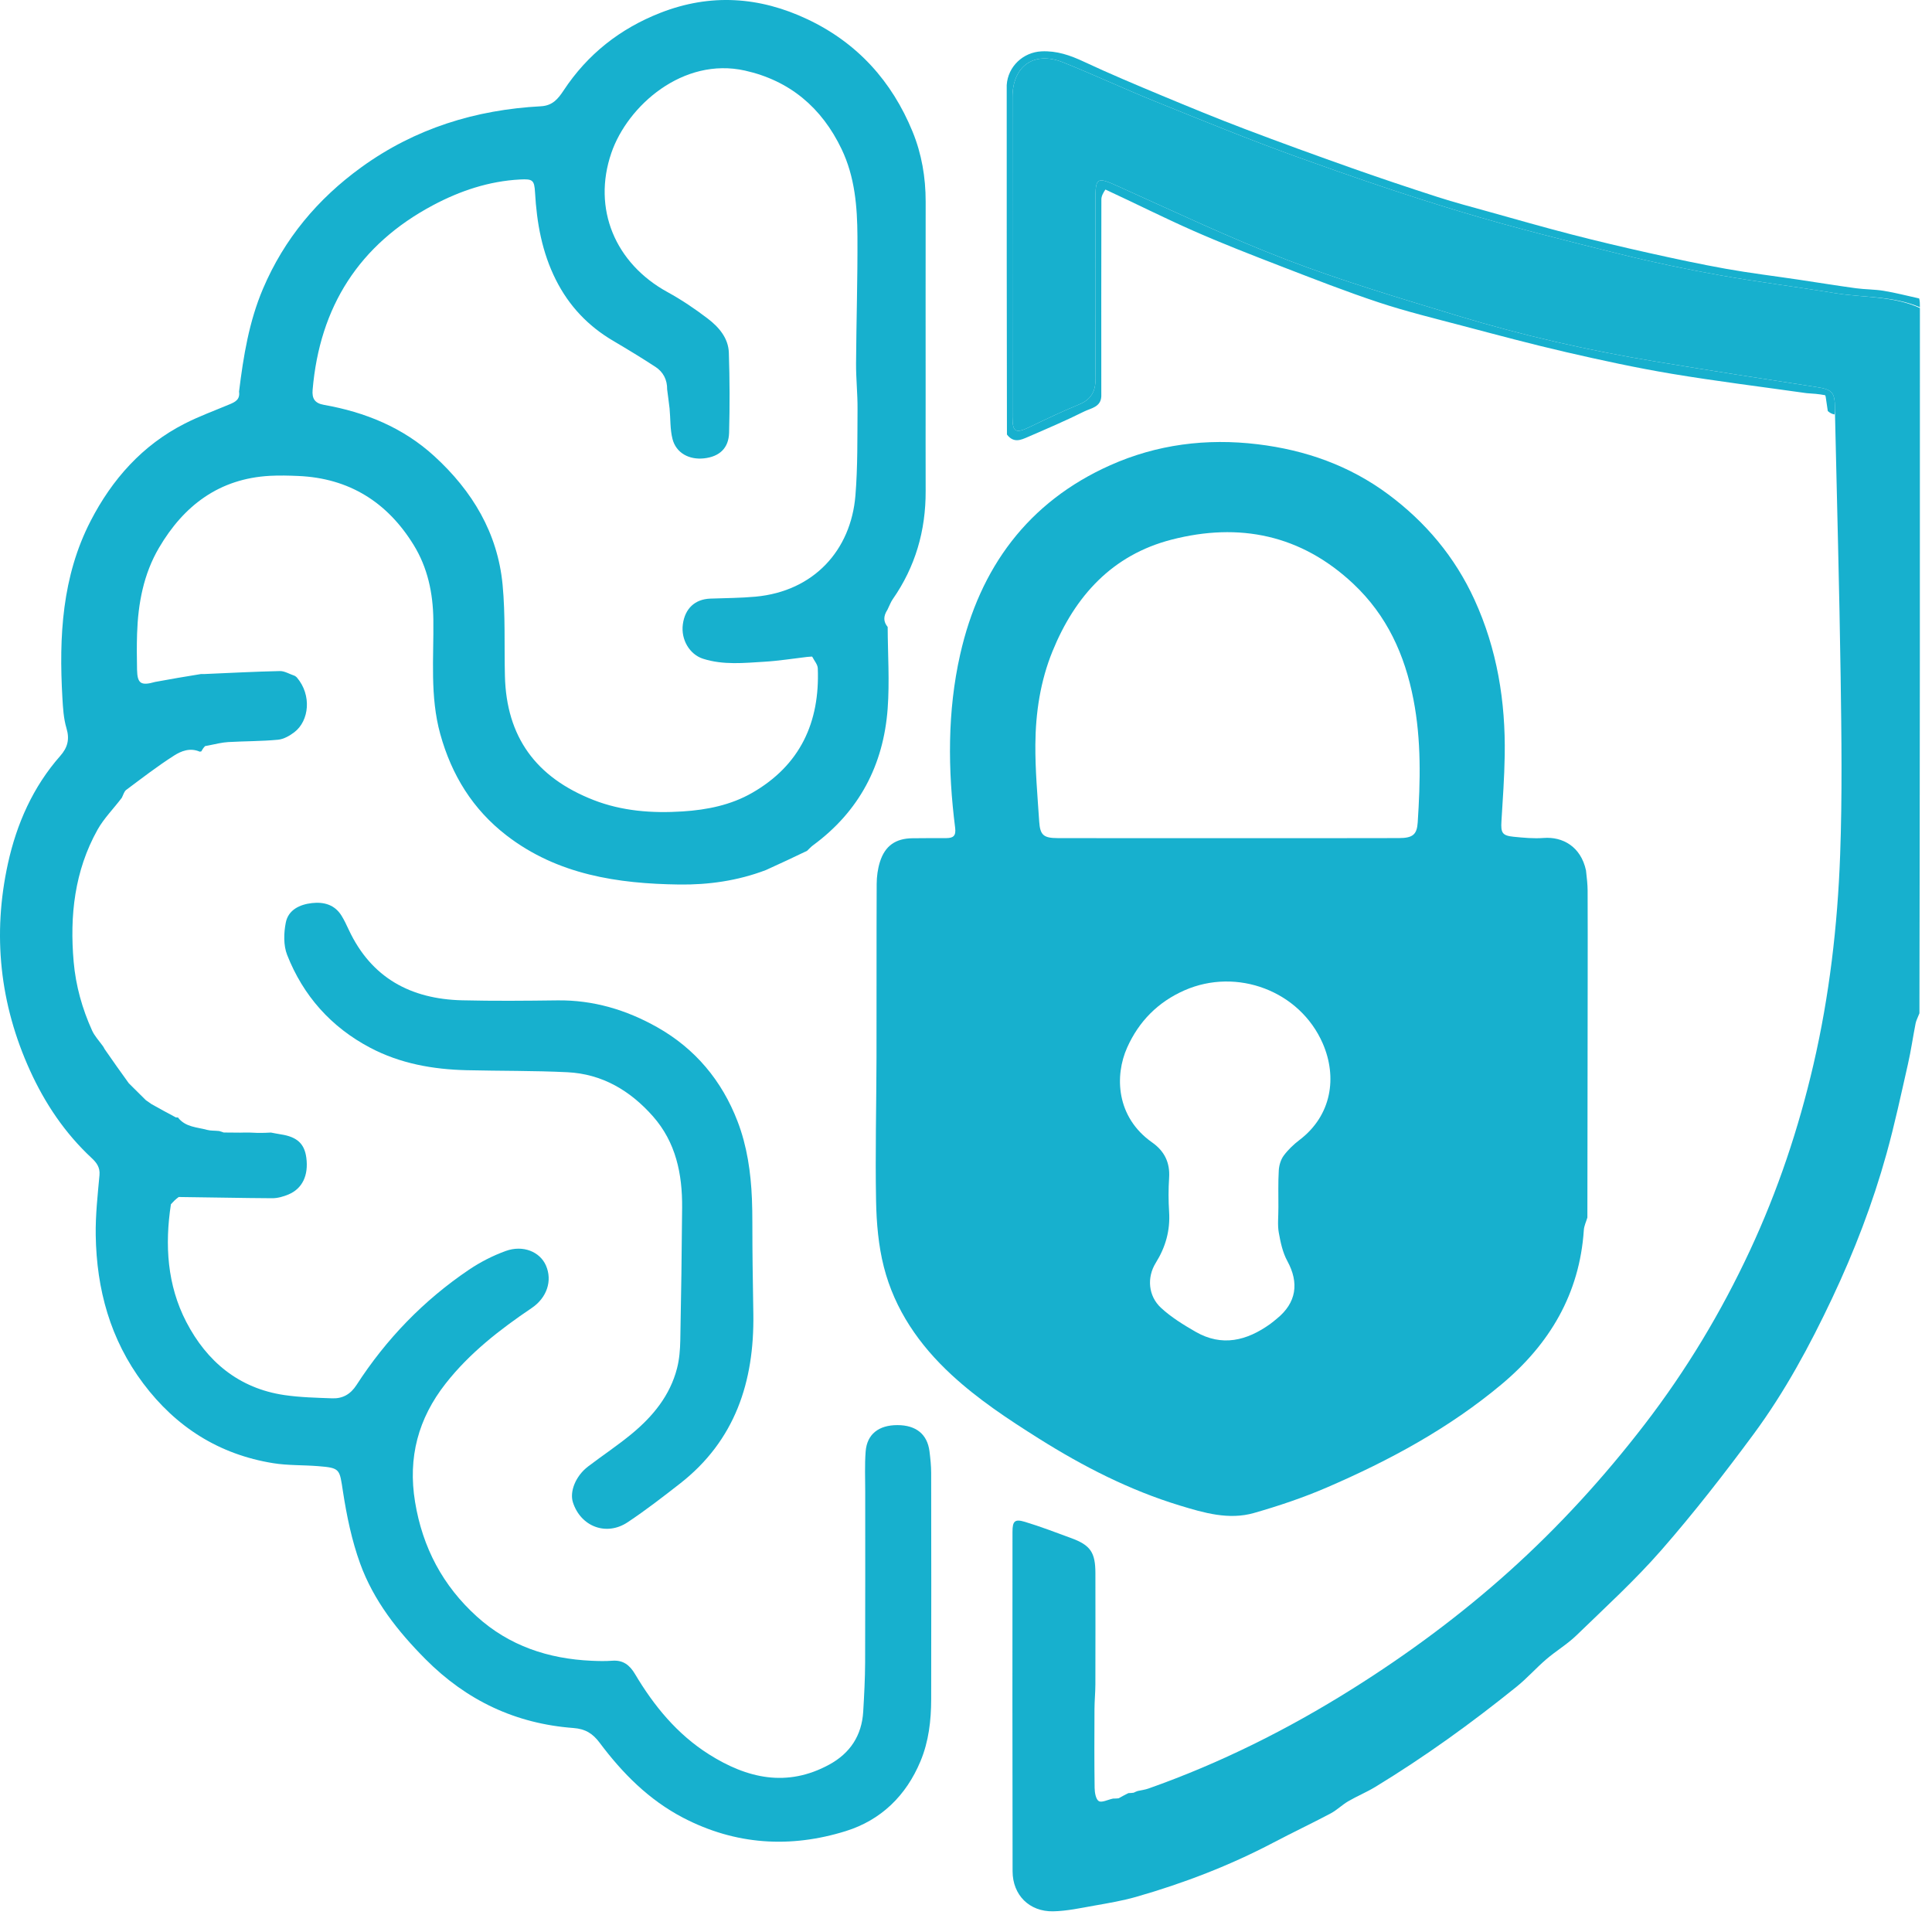 <?xml version="1.0" encoding="UTF-8"?>
<svg xmlns="http://www.w3.org/2000/svg" width="1024" height="1024" viewBox="0 0 1024 1024" fill="none">
  <path d="M1017.59 163.266C1017.59 287.622 1017.59 411.978 1017.34 537.055C1016.49 539.302 1015.64 540.779 1015.32 542.362C1013.9 549.544 1012.88 556.812 1011.26 563.946C1007.65 579.847 1004.25 595.818 999.886 611.519C992.571 637.866 982.777 663.317 971.082 688.077C959.173 713.288 945.959 737.774 929.405 760.173C913.883 781.175 897.795 801.854 880.625 821.513C866.642 837.523 850.829 851.958 835.533 866.787C830.679 871.493 824.71 875.026 819.555 879.449C814.14 884.095 809.373 889.518 803.829 893.988C779.966 913.228 755.148 931.159 728.942 947.099C724.326 949.907 719.268 951.981 714.596 954.705C711.331 956.608 708.569 959.408 705.245 961.169C695.258 966.459 685.034 971.3 675.032 976.561C651.806 988.776 627.448 998.134 602.272 1005.35C594.95 1007.45 587.37 1008.72 579.852 1010.04C572.682 1011.31 565.453 1012.9 558.225 1013.04C545.592 1013.29 536.72 1004.43 536.692 991.822C536.559 931.848 536.608 871.873 536.641 811.898C536.644 806.194 537.856 804.992 543.204 806.605C551.474 809.099 559.563 812.214 567.68 815.196C577.976 818.979 580.57 822.768 580.585 833.836C580.612 853.489 580.626 873.142 580.573 892.795C580.561 897.116 580.119 901.435 580.099 905.757C580.036 919.735 579.977 933.714 580.175 947.69C580.209 950.124 580.815 953.706 582.402 954.637C583.991 955.569 587.139 953.845 589.976 953.282C591.095 953.271 591.842 953.263 592.902 953.138C594.706 952.151 596.198 951.282 598.054 950.394C599.152 950.344 599.885 950.313 600.871 950.172C601.613 949.811 602.104 949.56 602.988 949.269C605.162 948.811 607 948.557 608.713 947.952C646.733 934.534 682.604 916.587 716.674 895.204C746.026 876.783 773.836 856.224 799.719 832.999C826.231 809.209 850.094 783.023 871.726 754.916C893.699 726.367 912.24 695.554 927.501 662.796C942.262 631.114 953.289 598.201 961.17 564.221C969.622 527.78 973.935 490.7 975.303 453.414C976.461 421.833 976.025 390.173 975.576 358.558C974.92 312.456 973.621 266.363 972.597 219.812C972.596 218.358 972.606 217.358 972.591 216.358C972.461 207.591 971.034 206.401 962.251 205.054C933.947 200.716 905.656 196.274 877.405 191.602C841.874 185.727 806.778 177.766 772.339 167.276C742.105 158.067 711.72 149.054 682.233 137.781C651.789 126.142 622.273 112.046 592.505 98.681C581.425 93.707 580.596 93.886 580.591 106.055C580.579 137.554 580.461 169.053 580.665 200.55C580.71 207.44 578.372 211.759 571.834 214.418C562.894 218.055 554.188 222.282 545.471 226.443C538.286 229.873 536.632 229.002 536.628 221.015C536.599 164.518 536.569 108.021 536.632 51.524C536.651 34.944 548.103 26.896 563.444 33.038C579.822 39.596 595.82 47.101 612.18 53.707C637.038 63.745 661.864 73.924 687.075 83.014C715.884 93.401 744.886 103.367 774.2 112.205C802.076 120.61 830.384 127.637 858.651 134.668C876.24 139.042 894.028 142.746 911.872 145.935C932.012 149.535 952.346 152.034 972.538 155.361C987.58 157.839 1003.27 156.71 1017.59 163.266Z" fill="#17B0CE"></path>
  <path d="M1017.59 162.849C1003.27 156.71 987.58 157.839 972.538 155.361C952.346 152.034 932.012 149.535 911.872 145.935C894.028 142.746 876.241 139.042 858.651 134.668C830.384 127.637 802.076 120.61 774.2 112.205C744.886 103.367 715.884 93.401 687.075 83.014C661.864 73.924 637.038 63.745 612.18 53.707C595.82 47.101 579.822 39.596 563.444 33.038C548.103 26.896 536.651 34.944 536.632 51.524C536.569 108.021 536.599 164.518 536.628 221.015C536.632 229.002 538.286 229.873 545.471 226.443C554.188 222.282 562.894 218.055 571.834 214.418C578.372 211.759 580.71 207.44 580.665 200.55C580.461 169.053 580.579 137.554 580.591 106.055C580.596 93.886 581.426 93.707 592.505 98.681C622.273 112.046 651.789 126.142 682.233 137.781C711.72 149.054 742.105 158.067 772.339 167.276C806.778 177.766 841.874 185.727 877.405 191.602C905.656 196.274 933.947 200.716 962.251 205.054C971.034 206.401 972.461 207.591 972.591 216.358C972.606 217.358 972.596 218.358 972.321 219.677C970.96 219.423 969.875 218.85 968.767 217.858C968.384 215.084 968.025 212.729 967.665 210.373C967.665 210.373 967.608 209.94 967.379 209.477C963.94 208.804 960.731 208.595 957.522 208.385C933.712 205.011 909.828 202.08 886.115 198.121C867.343 194.987 848.702 190.935 830.149 186.66C811.595 182.384 793.193 177.433 774.779 172.574C760.099 168.701 745.31 165.099 730.915 160.332C713.519 154.57 696.423 147.872 679.316 141.27C663.702 135.244 648.082 129.182 632.769 122.445C617.156 115.576 601.915 107.866 585.895 100.46C584.747 102.156 583.753 103.915 583.749 105.676C583.669 140.47 583.703 175.265 583.714 210.06C583.457 215.819 578.154 216.343 574.624 218.104C564.853 222.979 554.789 227.277 544.759 231.616C541.162 233.172 537.293 235.031 533.699 230.309C533.576 168.026 533.578 106.562 533.579 45.098C534.194 35.234 542.294 27.691 551.995 27.221C560.101 26.829 567.175 29.286 574.386 32.659C588.062 39.056 602 44.908 615.939 50.722C630.461 56.78 645.023 62.761 659.729 68.349C678.484 75.476 697.351 82.321 716.265 89.015C731.41 94.374 746.651 99.472 761.94 104.405C770.932 107.307 780.087 109.708 789.194 112.247C803.727 116.301 818.233 120.466 832.839 124.24C846.476 127.764 860.191 131.003 873.939 134.067C887.518 137.094 901.13 140.031 914.822 142.478C927.527 144.749 940.36 146.304 953.133 148.205C963.295 149.717 973.437 151.375 983.615 152.767C988.542 153.44 993.583 153.338 998.479 154.147C1004.65 155.166 1010.72 156.757 1017.21 158.184C1017.59 159.654 1017.59 161.043 1017.59 162.849Z" fill="#17B0CE"></path>
  <path d="M106.702 398.253C106.515 398.283 106.329 398.314 105.864 398.395C100.717 396.162 96.014 398.077 92.281 400.455C83.505 406.045 75.241 412.447 66.884 418.674C65.799 419.483 65.389 421.199 64.57 422.828C60.156 428.685 55.044 433.764 51.667 439.811C39.499 461.601 36.901 485.344 39.045 509.795C40.157 522.462 43.562 534.602 48.797 546.172C50.065 548.975 52.255 551.361 54.296 554.13C54.822 554.804 55.073 555.287 55.438 556.016C59.697 562.162 63.842 568.061 68.262 574.143C71.362 577.186 74.186 580.048 77.287 583.095C78.373 583.869 79.183 584.458 80.263 585.178C84.633 587.61 88.733 589.911 93.215 592.249C93.597 592.285 94.074 592.287 94.312 592.287C98.331 597.49 104.443 597.383 109.815 598.871C111.662 599.382 113.701 599.195 116.229 599.474C117.396 599.831 117.987 600.042 118.578 600.253C121.279 600.264 123.98 600.276 127.331 600.326C128.52 600.335 129.058 600.305 129.597 600.276C131.635 600.277 133.673 600.279 136.419 600.451C139.284 600.508 141.441 600.394 143.599 600.279C145.397 600.609 147.189 600.981 148.995 601.263C157.46 602.581 161.379 606.193 162.359 613.622C163.586 622.923 160.312 629.972 152.891 633.094C150.187 634.232 147.12 635.1 144.223 635.085C127.963 635.003 111.704 634.613 94.719 634.439C92.861 635.789 91.728 637.027 90.594 638.266C87.28 659.851 88.623 681.159 98.73 700.646C109.594 721.595 126.57 735.872 150.762 739.42C159.108 740.644 167.626 740.832 176.078 741.141C181.577 741.342 185.755 739.034 188.941 734.107C204.695 709.751 224.508 689.21 248.562 672.976C254.565 668.925 261.222 665.525 268.025 663.053C277.213 659.716 286.181 663.45 289.364 670.742C292.901 678.844 289.834 687.861 281.835 693.262C264.927 704.678 248.884 717.141 236.193 733.315C221.684 751.806 216.118 772.451 219.991 796.049C223.969 820.292 234.721 840.493 252.737 856.804C269.889 872.332 290.63 879.206 313.486 880.239C317.145 880.405 320.835 880.497 324.481 880.221C330.234 879.784 333.712 882.475 336.553 887.253C346.622 904.187 358.926 919.206 375.79 929.854C396.019 942.626 417.107 947.473 439.493 935.287C450.576 929.254 456.772 919.866 457.521 907.184C458.031 898.544 458.499 889.887 458.533 881.236C458.654 851.07 458.57 820.904 458.583 790.738C458.587 783.596 458.264 776.424 458.81 769.321C459.514 760.169 465.717 755.328 475.636 755.337C485.533 755.346 491.503 760.159 492.649 769.247C493.127 773.04 493.53 776.875 493.536 780.691C493.599 820.69 493.628 860.69 493.541 900.689C493.517 911.9 492.262 922.96 487.885 933.462C480.253 951.781 466.935 964.707 448.286 970.515C418.881 979.671 389.812 977.906 362.065 963.444C343.921 953.987 329.911 939.846 317.838 923.707C314.147 918.773 310.264 916.354 303.907 915.879C273.301 913.592 247.294 901.306 225.544 879.422C210.786 864.572 198.014 848.369 190.882 828.7C186.445 816.464 183.762 803.425 181.77 790.519C179.937 778.64 180.442 778.03 168.608 777.086C160.668 776.453 152.596 776.777 144.771 775.513C116.124 770.885 93.328 756.417 75.929 733.268C58.427 709.983 51.178 683.336 50.736 654.684C50.573 644.077 51.76 633.427 52.728 622.833C53.105 618.712 51.154 616.192 48.553 613.768C34.44 600.619 23.901 584.956 15.943 567.481C-0.137 532.169 -4.068 495.34 4.217 457.636C8.822 436.682 17.454 417.063 31.934 400.645C35.815 396.244 36.999 391.878 35.242 386.009C33.689 380.821 33.374 375.185 33.062 369.716C31.222 337.441 32.858 305.558 48.024 276.133C59.398 254.067 75.43 235.953 97.933 224.509C105.621 220.6 113.783 217.618 121.754 214.274C124.665 213.053 127.315 211.746 126.699 207.568C129.008 188.733 132.025 170.334 139.405 153.002C150.653 126.587 168.374 105.384 191.581 88.606C219.986 68.07 252.008 58.175 286.696 56.325C292.816 55.999 295.745 52.467 298.697 47.989C311.373 28.753 328.657 15.149 350.063 6.783C376.557 -3.571 402.615 -1.804 428.067 10.258C454.398 22.736 472.706 42.998 483.682 69.779C488.511 81.564 490.64 94.06 490.619 106.886C490.563 140.877 490.605 174.868 490.607 208.859C490.608 226.007 490.559 243.155 490.616 260.303C490.686 281.236 485.162 300.425 473.123 317.662C472.092 319.137 471.488 320.91 470.372 323.162C468.042 326.731 468.247 329.572 470.485 332.312C470.547 346.751 471.54 361.259 470.476 375.614C468.26 405.498 455.395 430.047 430.925 448.024C429.861 448.806 428.957 449.805 427.764 450.955C420.463 454.486 413.375 457.763 405.937 461.149C390.928 466.882 375.328 469.011 360.057 468.814C327.456 468.393 295.512 463.639 268.493 442.812C250.577 429.002 239.364 410.802 233.348 389.064C227.814 369.063 229.95 348.689 229.684 328.439C229.498 314.276 226.64 300.841 219.242 288.83C205.283 266.168 185.048 253.431 158.093 252.275C153.112 252.062 148.102 251.927 143.128 252.195C116.24 253.642 97.448 267.882 84.263 290.35C76.066 304.32 73.179 319.858 72.655 335.868C72.449 342.192 72.502 348.531 72.633 354.858C72.788 362.322 74.655 363.598 82.259 361.431C90.302 359.953 98.01 358.61 106.488 357.259C107.699 357.247 108.141 357.244 108.582 357.241C121.828 356.676 135.071 355.967 148.323 355.677C150.82 355.622 153.353 357.239 156.222 358.202C156.787 358.535 157.003 358.749 157.384 359.121C165.309 368.453 163.865 381.98 156.106 388.006C153.599 389.953 150.375 391.784 147.328 392.073C138.586 392.903 129.76 392.808 120.981 393.308C117.716 393.494 114.488 394.325 110.902 395.03C110.127 395.214 109.692 395.228 108.699 395.451C107.661 396.524 107.182 397.389 106.702 398.253ZM430.346 347.988C429.746 348.052 429.146 348.115 427.674 348.196C420.233 349.064 412.813 350.269 405.347 350.718C394.414 351.376 383.404 352.59 372.629 349.147C365.508 346.872 360.822 338.997 361.92 330.889C363.057 322.496 368.346 317.58 376.491 317.277C384.474 316.979 392.487 316.977 400.432 316.246C431.319 313.403 451.026 291.656 453.394 262.623C454.638 247.383 454.39 232.01 454.51 216.694C454.573 208.714 453.68 200.727 453.729 192.746C453.869 170.27 454.596 147.794 454.463 125.321C454.37 109.494 453.11 93.775 446.067 79.04C435.525 56.981 418.514 42.697 394.847 37.411C362.053 30.086 332.631 55.977 324.024 81.078C313.885 110.644 326.022 139.605 353.826 154.836C361.243 158.9 368.342 163.689 375.069 168.824C380.951 173.316 386.049 179.111 386.305 186.973C386.767 201.085 386.819 215.229 386.437 229.343C386.213 237.578 381.297 242.027 373.199 242.932C365.265 243.819 358.368 240.105 356.452 232.712C355.106 227.514 355.423 221.894 354.887 216.473C354.58 213.378 354.051 210.305 353.601 206.405C353.674 201.329 351.566 197.183 347.437 194.479C340.074 189.657 332.532 185.095 324.948 180.623C311.681 172.8 301.599 162.18 294.633 148.34C287.27 133.712 284.5 118.142 283.583 102.046C283.206 95.427 282.364 94.778 275.626 95.133C259.18 95.999 243.872 101.13 229.546 108.749C190.382 129.577 169.438 162.554 165.694 206.632C165.312 211.135 166.721 213.702 171.662 214.577C193.554 218.453 213.587 226.576 230.215 241.788C250.332 260.192 263.775 282.476 266.385 309.92C267.909 325.936 267.224 342.159 267.616 358.287C268.397 390.46 283.939 412.055 314.587 424.026C329.717 429.936 345.709 431.113 361.827 430.075C374.742 429.243 387.37 426.712 398.679 420.215C424.089 405.617 434.585 382.86 433.443 354.204C433.362 352.185 431.607 350.233 430.606 348.25C430.606 348.25 430.594 348.236 430.346 347.988Z" fill="#17B0CE"></path>
  <path d="M841.346 645.33C840.696 647.532 839.611 649.704 839.464 651.939C837.225 685.784 821.286 712.44 795.846 733.729C768.017 757.018 736.352 774.122 703.197 788.418C690.711 793.802 677.702 798.171 664.619 801.915C651.264 805.736 638.062 801.834 625.337 797.958C598.735 789.855 574.166 777.284 550.669 762.497C534.448 752.288 518.505 741.778 504.353 728.706C487.18 712.843 474.254 694.167 468.461 671.5C465.572 660.196 464.556 648.193 464.334 636.475C463.854 611.162 464.502 585.829 464.563 560.503C464.638 529.841 464.522 499.178 464.66 468.516C464.678 464.583 465.218 460.492 466.404 456.757C469.105 448.251 474.709 444.411 483.567 444.289C489.565 444.206 495.565 444.231 501.564 444.214C505.253 444.203 506.788 443.038 506.246 438.743C502.364 407.982 502.071 377.102 508.921 346.827C519.294 300.985 544.826 266.061 588.435 246.59C613.144 235.557 639.426 232.188 666.577 235.466C691.962 238.532 715.242 246.755 735.749 261.977C755.592 276.707 771.121 295.18 781.484 317.815C793.513 344.086 798.01 371.822 797.529 400.473C797.334 412.101 796.52 423.723 795.795 435.335C795.417 441.392 796.223 442.898 802.215 443.496C807.505 444.024 812.889 444.543 818.16 444.139C828.209 443.369 837.879 448.669 840.609 461.339C841.053 465.405 841.459 468.721 841.474 472.038C841.543 487.686 841.521 503.334 841.504 518.982C841.459 561.098 841.399 603.214 841.346 645.33ZM613.091 444.243C633.41 444.242 653.73 444.244 674.05 444.241C696.534 444.238 719.019 444.275 741.504 444.203C748.79 444.179 751 442.344 751.419 435.903C752.838 414.118 753.357 392.439 749.163 370.747C744.567 346.977 735.062 326.129 717.255 309.398C689.561 283.377 656.831 276.773 620.921 286.029C589.489 294.131 569.755 315.93 557.827 345.243C551.422 360.982 548.893 377.696 548.764 394.566C548.66 408.178 549.903 421.811 550.797 435.418C551.274 442.678 553.145 444.192 560.626 444.214C577.78 444.265 594.936 444.238 613.091 444.243ZM677.581 639.797C677.608 633.31 677.392 626.809 677.779 620.343C677.939 617.663 678.82 614.639 680.385 612.519C682.714 609.365 685.69 606.545 688.826 604.154C705.859 591.168 708.872 570.858 701.049 552.966C688.902 525.183 655.572 512.672 627.774 524.914C613.804 531.066 603.627 541.305 597.395 555.269C590.753 570.149 591.496 592.036 610.629 605.496C617.183 610.106 620.191 616.186 619.655 624.296C619.26 630.266 619.265 636.304 619.649 642.275C620.284 652.135 617.81 660.935 612.598 669.308C607.75 677.095 608.602 686.926 615.359 693.18C620.75 698.168 627.222 702.143 633.633 705.841C647.673 713.941 660.826 710.631 673.248 701.727C674.465 700.855 675.596 699.863 676.761 698.92C687.124 690.53 688.689 680.019 682.287 668.316C679.82 663.804 678.692 658.398 677.775 653.253C677.055 649.214 677.599 644.95 677.581 639.797Z" fill="#17B0CE"></path>
  <path d="M398.807 660.85C398.866 664.46 398.858 667.611 398.901 670.761C399.018 679.349 399.161 687.936 399.286 696.524C399.807 732.327 389.638 763.542 360.349 786.382C351.298 793.44 342.195 800.49 332.646 806.835C321.374 814.324 307.858 809.147 303.684 796.36C301.789 790.554 305.141 782.256 311.67 777.281C319.345 771.434 327.422 766.087 334.848 759.946C346.067 750.669 355.154 739.627 358.859 725.163C360.074 720.42 360.471 715.374 360.568 710.453C361.031 686.977 361.368 663.497 361.541 640.017C361.671 622.259 358.261 605.472 346.072 591.671C334.025 578.03 319.161 569.205 300.712 568.301C282.927 567.43 265.09 567.661 247.28 567.23C229.44 566.798 212.115 563.723 196.177 555.309C175.482 544.385 160.704 527.781 152.184 506.108C150.19 501.038 150.388 494.48 151.477 488.983C152.815 482.232 158.862 479.375 165.372 478.646C171.668 477.941 177.372 479.493 180.988 485.293C182.481 487.687 183.674 490.281 184.875 492.844C196.802 518.301 217.707 529.521 244.912 530.181C261.731 530.589 278.57 530.437 295.396 530.22C314.405 529.976 331.958 535.224 348.275 544.418C368.457 555.788 382.603 572.741 390.908 594.314C395.973 607.471 397.957 621.365 398.538 635.405C398.883 643.722 398.706 652.061 398.807 660.85Z" fill="#17B0CE"></path>
</svg>
